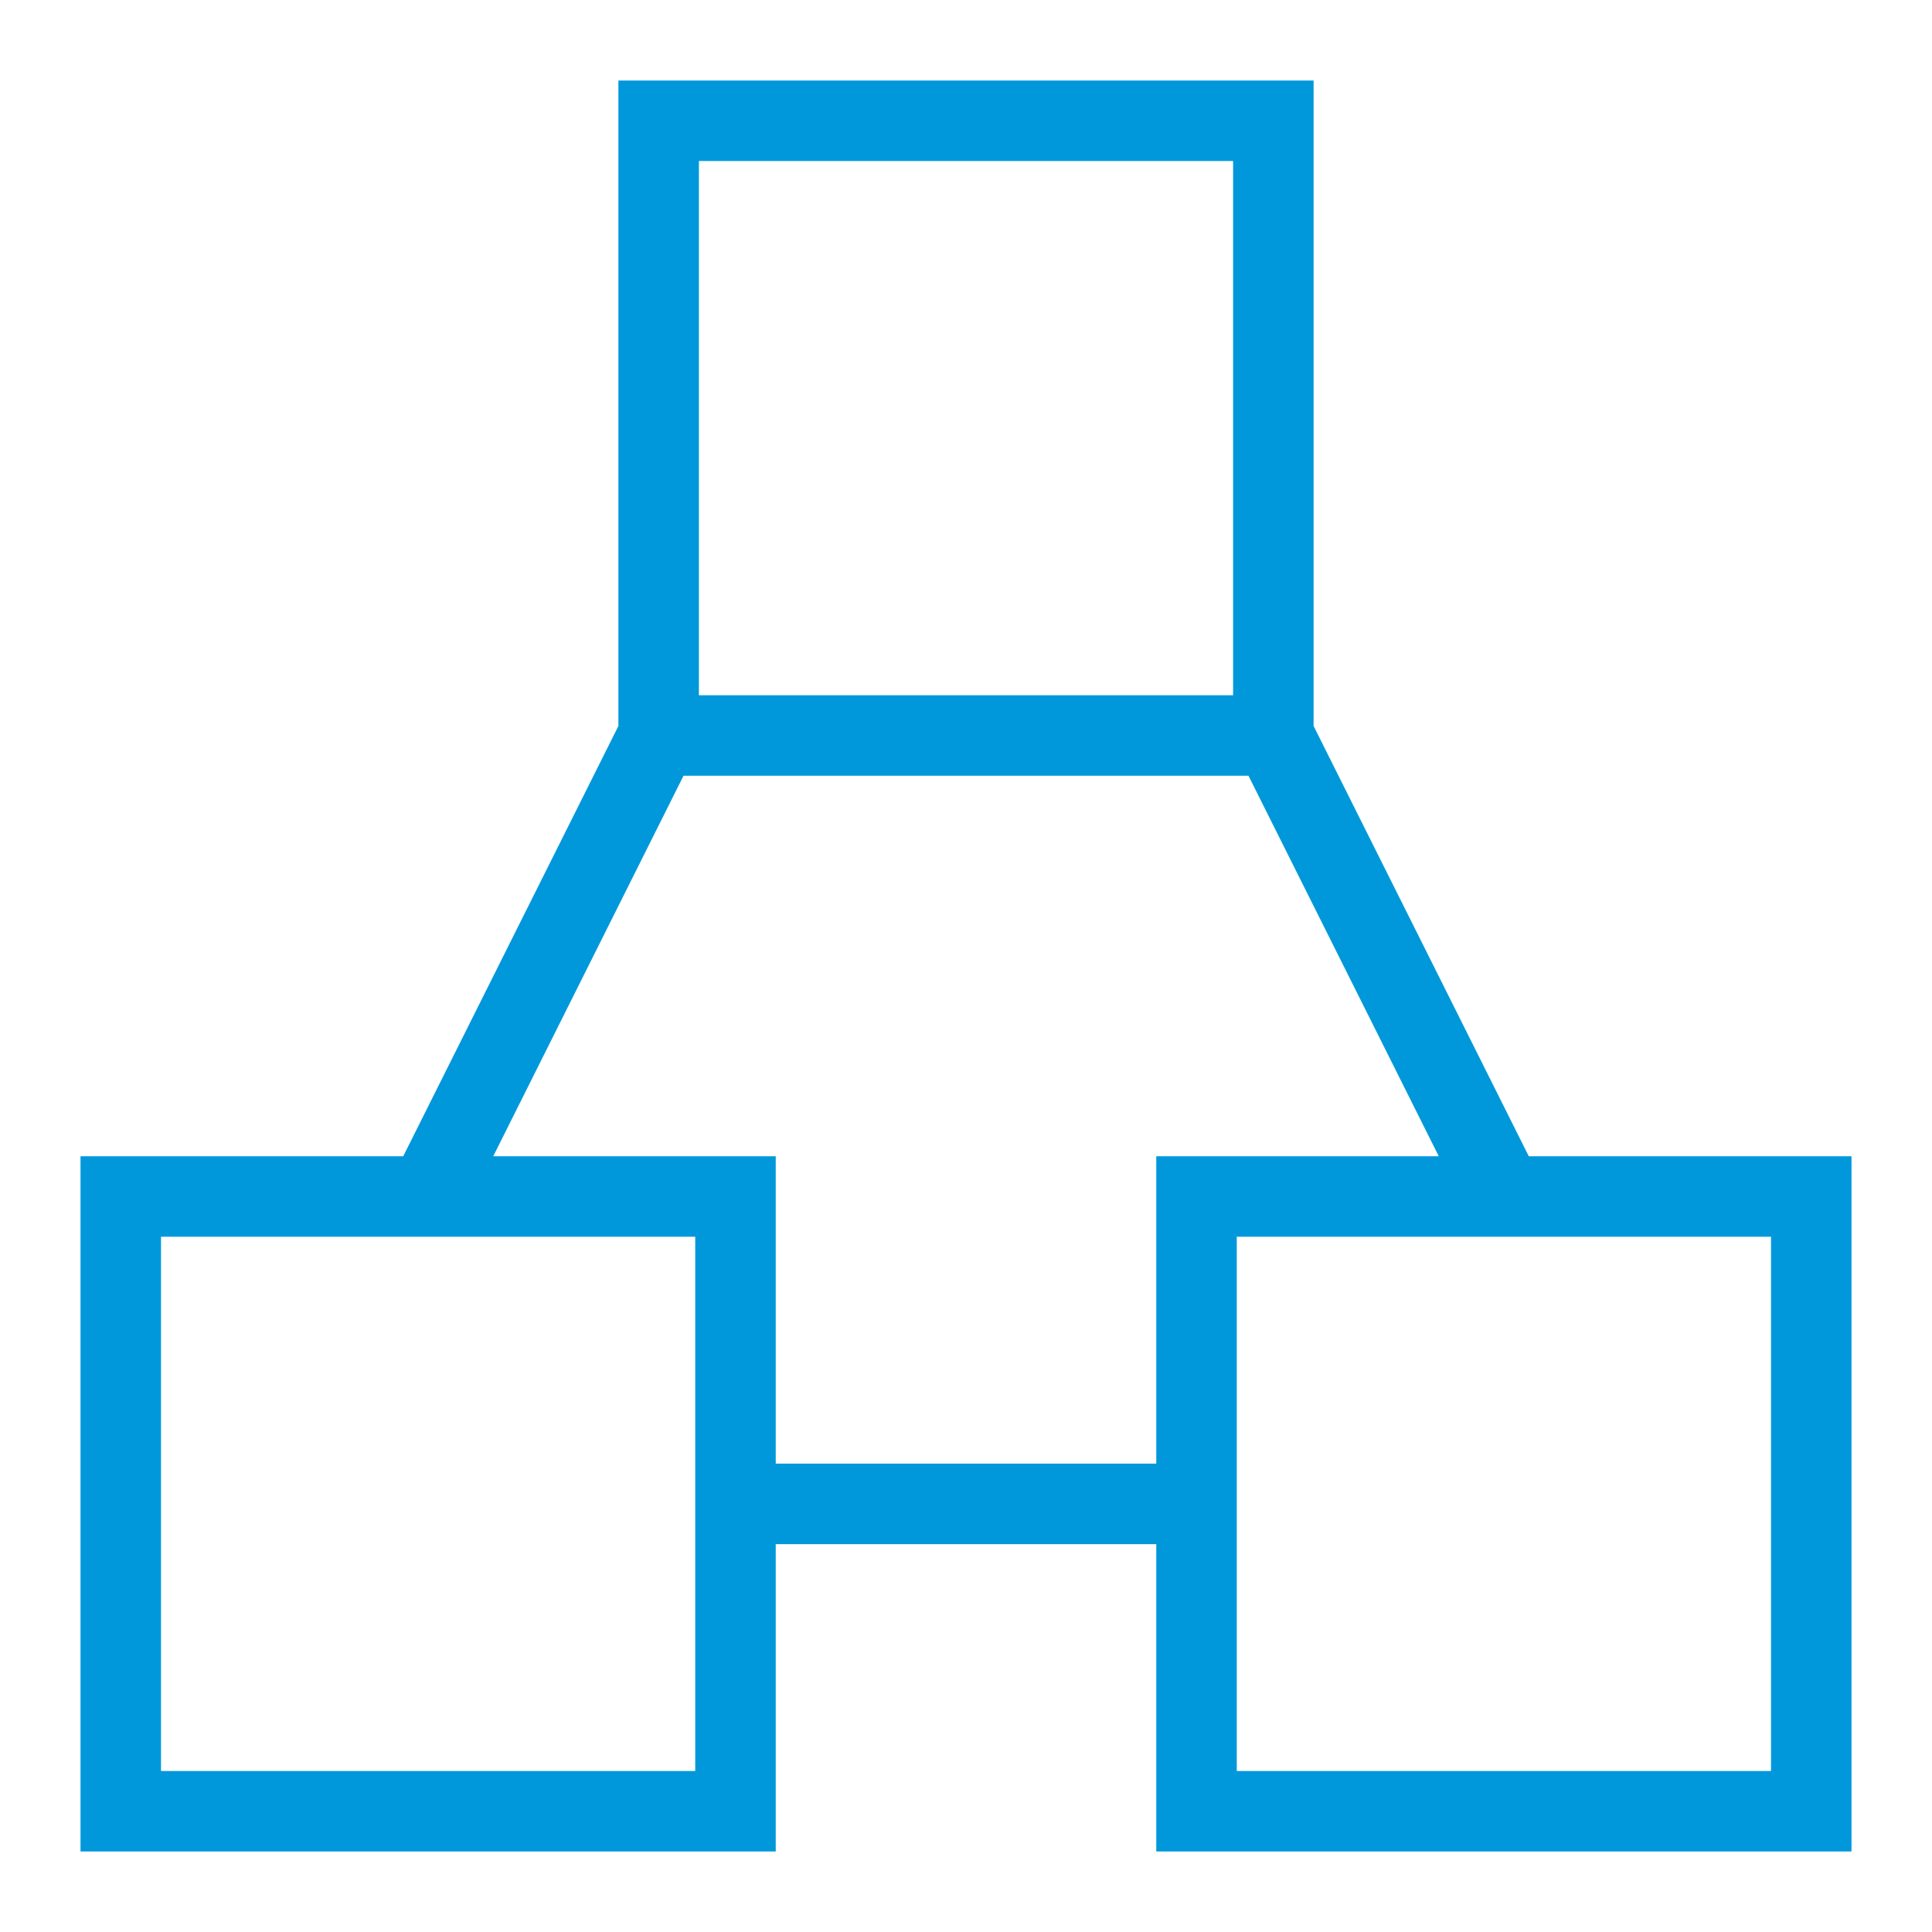 <svg width="48" height="48" viewBox="0 0 48 48" fill="none" xmlns="http://www.w3.org/2000/svg">
<path d="M16.364 18.273H31.636M16.364 18.273V3H31.636V18.273M16.364 18.273L10.636 29.727M31.636 18.273L37.364 29.727M19.227 37.364H28.773M3 45H18.273V29.727H3V45ZM29.727 45H45V29.727H29.727V45Z" stroke="#0098DA" stroke-width="2"/>
</svg>
